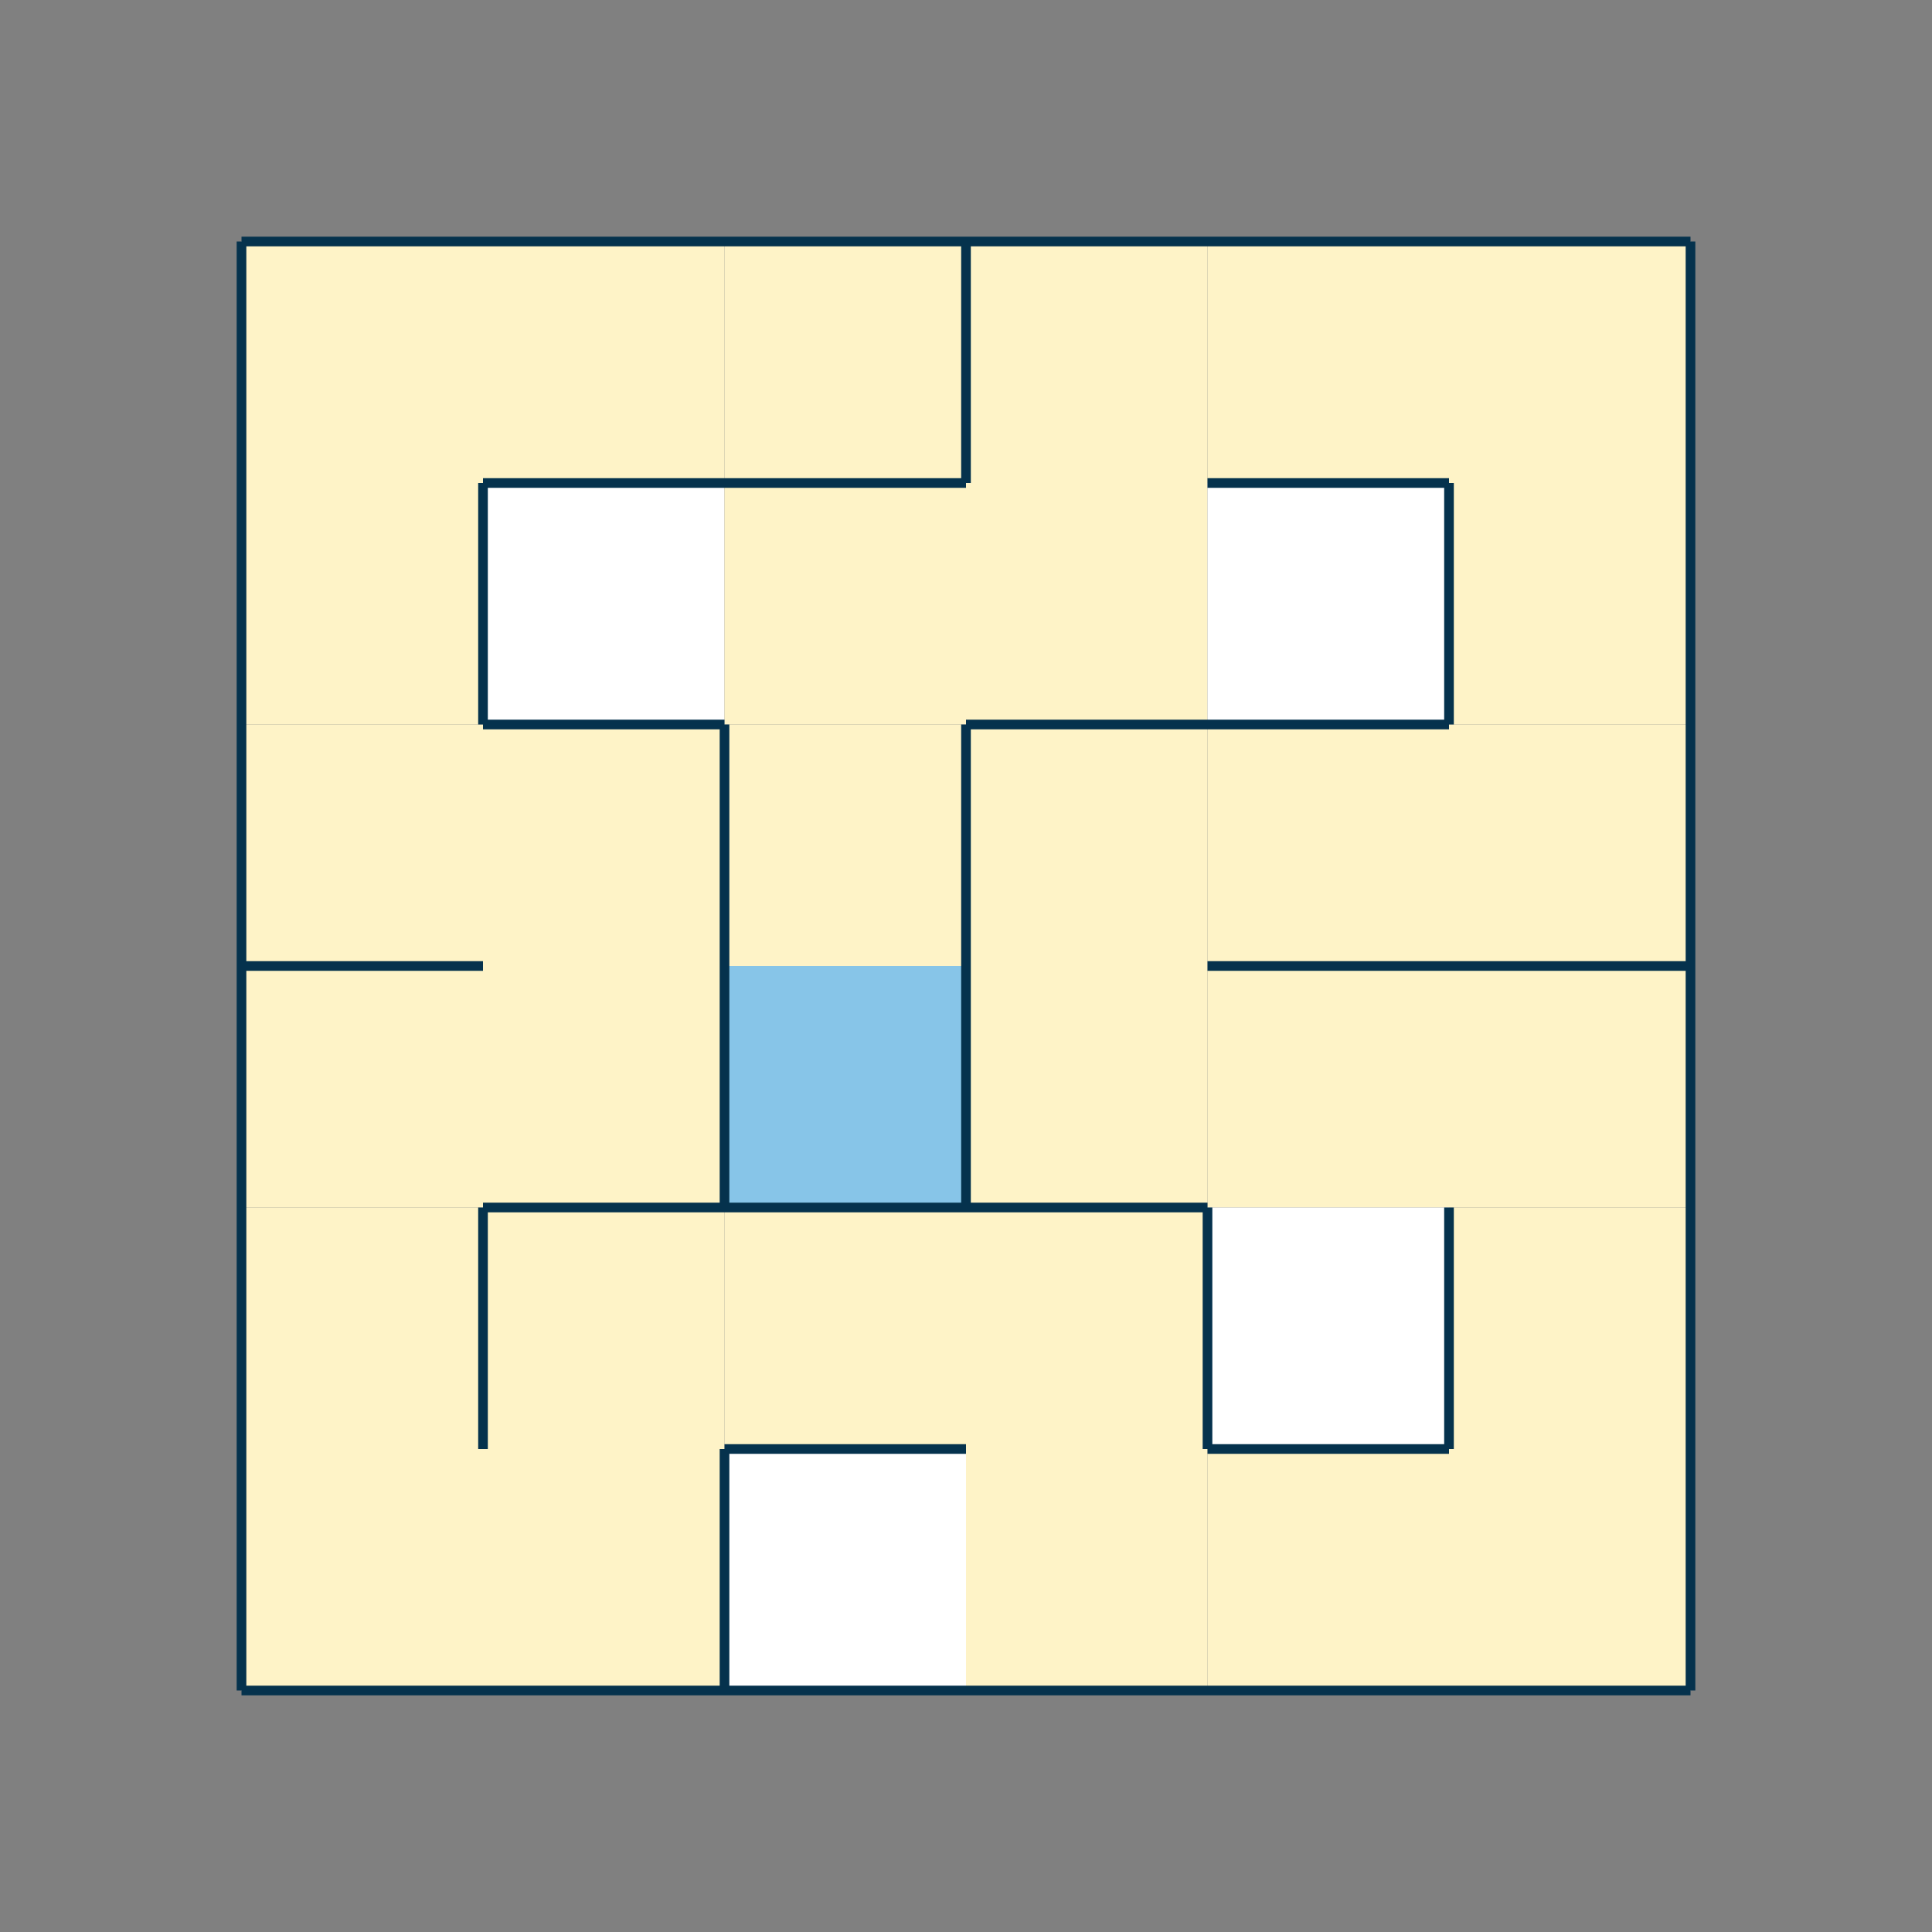 <?xml version="1.0" encoding="utf-8"?>
<!DOCTYPE svg PUBLIC "-//W3C//DTD SVG 1.1//EN" "http://www.w3.org/Graphics/SVG/1.1/DTD/svg11.dtd">
<svg version="1.1" xmlns="http://www.w3.org/2000/svg" xmlns:xlink="http://www.w3.org/1999/xlink" xmlns:xml="http://www.w3.org/XML/1998/namespace" width="200" height="200" viewBox="0, 0, 200, 200">
  <rect x="0" y="0" width="200" height="200" fill="#808080" stroke="none"/>
  <rect x="25" y="25" width="25" height="25" style="fill:#FEF3C7;" />
  <rect x="50" y="25" width="25" height="25" style="fill:#FEF3C7;" />
  <rect x="75" y="25" width="25" height="25" style="fill:#FEF3C7;" />
  <rect x="100" y="25" width="25" height="25" style="fill:#FEF3C7;" />
  <rect x="125" y="25" width="25" height="25" style="fill:#FEF3C7;" />
  <rect x="150" y="25" width="25" height="25" style="fill:#FEF3C7;" />
  <rect x="25" y="50" width="25" height="25" style="fill:#FEF3C7;" />
  <rect x="50" y="50" width="25" height="25" style="fill:white;" />
  <rect x="75" y="50" width="25" height="25" style="fill:#FEF3C7;" />
  <rect x="100" y="50" width="25" height="25" style="fill:#FEF3C7;" />
  <rect x="125" y="50" width="25" height="25" style="fill:white;" />
  <rect x="150" y="50" width="25" height="25" style="fill:#FEF3C7;" />
  <rect x="25" y="75" width="25" height="25" style="fill:#FEF3C7;" />
  <rect x="50" y="75" width="25" height="25" style="fill:#FEF3C7;" />
  <rect x="75" y="75" width="25" height="25" style="fill:#FEF3C7;" />
  <rect x="100" y="75" width="25" height="25" style="fill:#FEF3C7;" />
  <rect x="125" y="75" width="25" height="25" style="fill:#FEF3C7;" />
  <rect x="150" y="75" width="25" height="25" style="fill:#FEF3C7;" />
  <rect x="25" y="100" width="25" height="25" style="fill:#FEF3C7;" />
  <rect x="50" y="100" width="25" height="25" style="fill:#FEF3C7;" />
  <rect x="75" y="100" width="25" height="25" style="fill:#87C5E8;" />
  <rect x="100" y="100" width="25" height="25" style="fill:#FEF3C7;" />
  <rect x="125" y="100" width="25" height="25" style="fill:#FEF3C7;" />
  <rect x="150" y="100" width="25" height="25" style="fill:#FEF3C7;" />
  <rect x="25" y="125" width="25" height="25" style="fill:#FEF3C7;" />
  <rect x="50" y="125" width="25" height="25" style="fill:#FEF3C7;" />
  <rect x="75" y="125" width="25" height="25" style="fill:#FEF3C7;" />
  <rect x="100" y="125" width="25" height="25" style="fill:#FEF3C7;" />
  <rect x="125" y="125" width="25" height="25" style="fill:white;" />
  <rect x="150" y="125" width="25" height="25" style="fill:#FEF3C7;" />
  <rect x="25" y="150" width="25" height="25" style="fill:#FEF3C7;" />
  <rect x="50" y="150" width="25" height="25" style="fill:#FEF3C7;" />
  <rect x="75" y="150" width="25" height="25" style="fill:white;" />
  <rect x="100" y="150" width="25" height="25" style="fill:#FEF3C7;" />
  <rect x="125" y="150" width="25" height="25" style="fill:#FEF3C7;" />
  <rect x="150" y="150" width="25" height="25" style="fill:#FEF3C7;" />
  <path d="M25 25 L50 25 L75 25 L100 25 L125 25 L150 25 L175 25 M25 50 M50 50 L75 50 L100 50 M125 50 L150 50 M175 50 M25 75 M50 75 L75 75 M100 75 L125 75 L150 75 M175 75 M25 100 L50 100 M75 100 M100 100 M125 100 L150 100 L175 100 M25 125 M50 125 L75 125 L100 125 L125 125 M150 125 M175 125 M25 150 M50 150 M75 150 L100 150 M125 150 L150 150 M175 150 M25 175 L50 175 L75 175 L100 175 L125 175 L150 175 L175 175 M25 25 L25 50 L25 75 L25 100 L25 125 L25 150 L25 175 M50 25 M50 50 L50 75 M50 100 M50 125 L50 150 M50 175 M75 25 M75 50 M75 75 L75 100 L75 125 M75 150 L75 175 M100 25 L100 50 M100 75 L100 100 L100 125 M100 150 M100 175 M125 25 M125 50 M125 75 M125 100 M125 125 L125 150 M125 175 M150 25 M150 50 L150 75 M150 100 M150 125 L150 150 M150 175 M175 25 L175 50 L175 75 L175 100 L175 125 L175 150 L175 175" stroke-width="1" style="stroke:#05324D;" />
</svg>